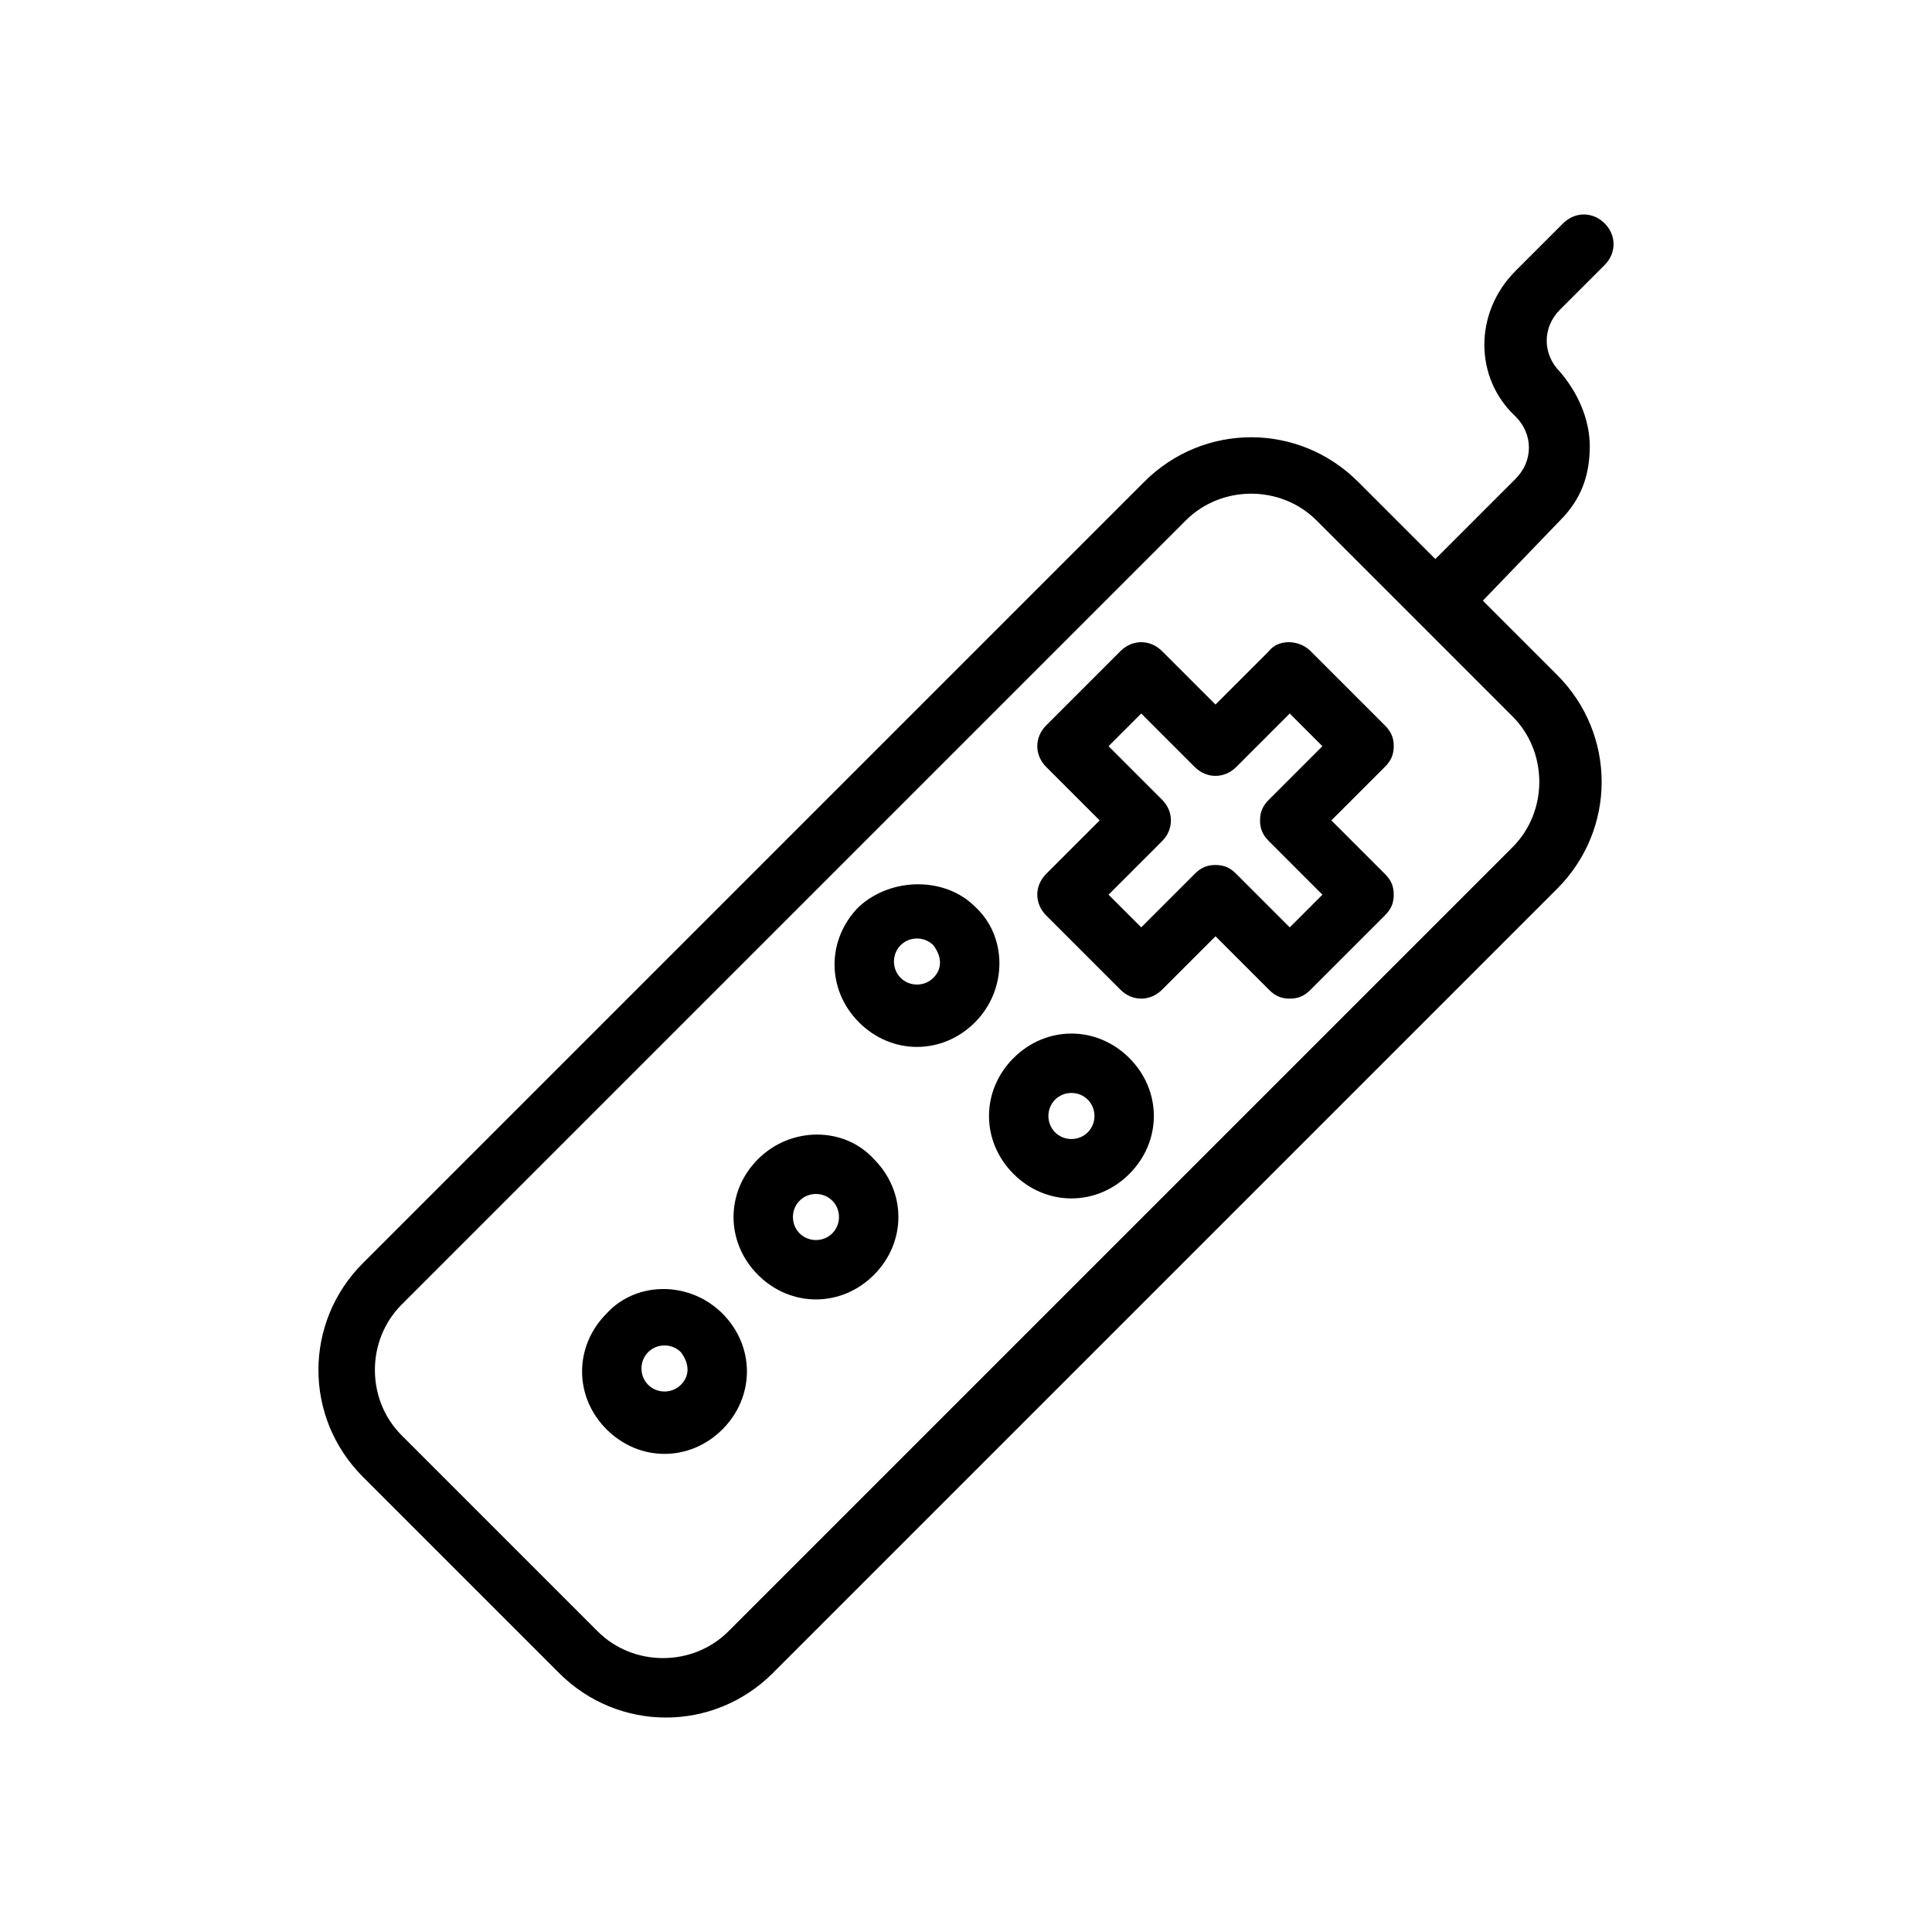<?xml version="1.0" encoding="UTF-8"?>
<!-- Uploaded to: SVG Repo, www.svgrepo.com, Generator: SVG Repo Mixer Tools -->
<svg fill="#000000" width="800px" height="800px" version="1.1" viewBox="144 144 512 512" xmlns="http://www.w3.org/2000/svg">
 <g>
  <path d="m304.75 492.1c-8.66 8.66-8.66 22.043 0 30.699 8.66 8.66 22.043 8.66 30.699 0 8.66-8.66 8.66-22.043 0-30.699-8.656-8.66-22.828-8.66-30.699 0zm19.68 18.891c-2.363 2.363-6.297 2.363-8.66 0-2.363-2.363-2.363-6.297 0-8.66s6.297-2.363 8.66 0c2.363 3.152 2.363 6.301 0 8.66z"/>
  <path d="m344.89 451.17c-8.66 8.66-8.66 22.043 0 30.699 8.66 8.66 22.043 8.66 30.699 0 8.66-8.66 8.66-22.043 0-30.699-7.871-8.66-22.039-8.66-30.699 0zm19.68 19.68c-2.363 2.363-6.297 2.363-8.66 0-2.363-2.363-2.363-6.297 0-8.66 2.363-2.363 6.297-2.363 8.66 0s2.363 6.297 0 8.66z"/>
  <path d="m402.36 384.25c-7.871-7.871-22.043-7.871-30.699 0-8.66 8.66-8.66 22.043 0 30.699 8.66 8.66 22.043 8.66 30.699 0 8.66-8.656 8.66-22.828 0-30.699zm-11.02 18.895c-2.363 2.363-6.297 2.363-8.66 0-2.363-2.363-2.363-6.297 0-8.66 2.363-2.363 6.297-2.363 8.66 0 2.359 3.148 2.359 6.297 0 8.66z"/>
  <path d="m443.29 424.4c-8.66-8.66-22.043-8.66-30.699 0-8.66 8.66-8.66 22.043 0 30.699 8.66 8.66 22.043 8.66 30.699 0 8.66-8.656 8.66-22.039 0-30.699zm-11.02 19.68c-2.363 2.363-6.297 2.363-8.66 0s-2.363-6.297 0-8.66 6.297-2.363 8.66 0c2.363 2.363 2.363 6.297 0 8.66z"/>
  <path d="m480.29 316.55-14.168 14.168-14.168-14.168c-3.148-3.148-7.871-3.148-11.02 0l-19.68 19.68c-3.148 3.148-3.148 7.871 0 11.02l14.168 14.168-14.168 14.168c-3.148 3.148-3.148 7.871 0 11.02l19.68 19.68c3.148 3.148 7.871 3.148 11.02 0l14.168-14.168 14.168 14.168c1.574 1.574 3.148 2.363 5.512 2.363 2.363 0 3.938-0.789 5.512-2.363l19.68-19.68c1.574-1.574 2.363-3.148 2.363-5.512 0-2.363-0.789-3.938-2.363-5.512l-14.168-14.168 14.168-14.168c1.574-1.574 2.363-3.148 2.363-5.512s-0.789-3.938-2.363-5.512l-19.68-19.68c-3.152-3.141-8.66-3.141-11.023 0.008zm0 50.383 14.168 14.168-8.66 8.66-14.168-14.168c-1.574-1.574-3.148-2.363-5.512-2.363-2.363 0-3.938 0.789-5.512 2.363l-14.168 14.168-8.66-8.66 14.168-14.168c3.148-3.148 3.148-7.871 0-11.02l-14.168-14.168 8.66-8.66 14.168 14.168c3.148 3.148 7.871 3.148 11.02 0l14.168-14.168 8.66 8.66-14.168 14.168c-1.574 1.574-2.363 3.148-2.363 5.512 0.004 2.359 0.793 3.934 2.367 5.508z"/>
  <path d="m569.25 214.22c3.148-3.148 3.148-7.871 0-11.02-3.148-3.148-7.871-3.148-11.02 0l-12.594 12.594c-11.02 11.02-11.02 28.34 0 38.574 4.723 4.723 4.723 11.809 0 16.531l-21.254 21.254-20.469-20.469c-15.742-15.742-40.934-15.742-56.68 0l-207.04 207.04c-15.742 15.742-15.742 40.934 0 56.68l51.957 51.957c15.742 15.742 40.934 15.742 56.68 0l207.82-207.82c15.742-15.742 15.742-40.934 0-56.68l-19.68-19.68 20.465-21.258c5.512-5.512 7.871-11.809 7.871-19.68 0-7.086-3.148-14.168-7.871-19.68-4.723-4.723-4.723-11.809 0-16.531zm-24.402 154.29-207.82 207.82c-9.445 9.445-25.191 9.445-34.637 0l-51.957-51.957c-9.445-9.445-9.445-25.191 0-34.637l207.82-207.82c9.445-9.445 25.191-9.445 34.637 0l51.957 51.957c9.445 9.445 9.445 25.188 0 34.637z"/>
 </g>
</svg>
